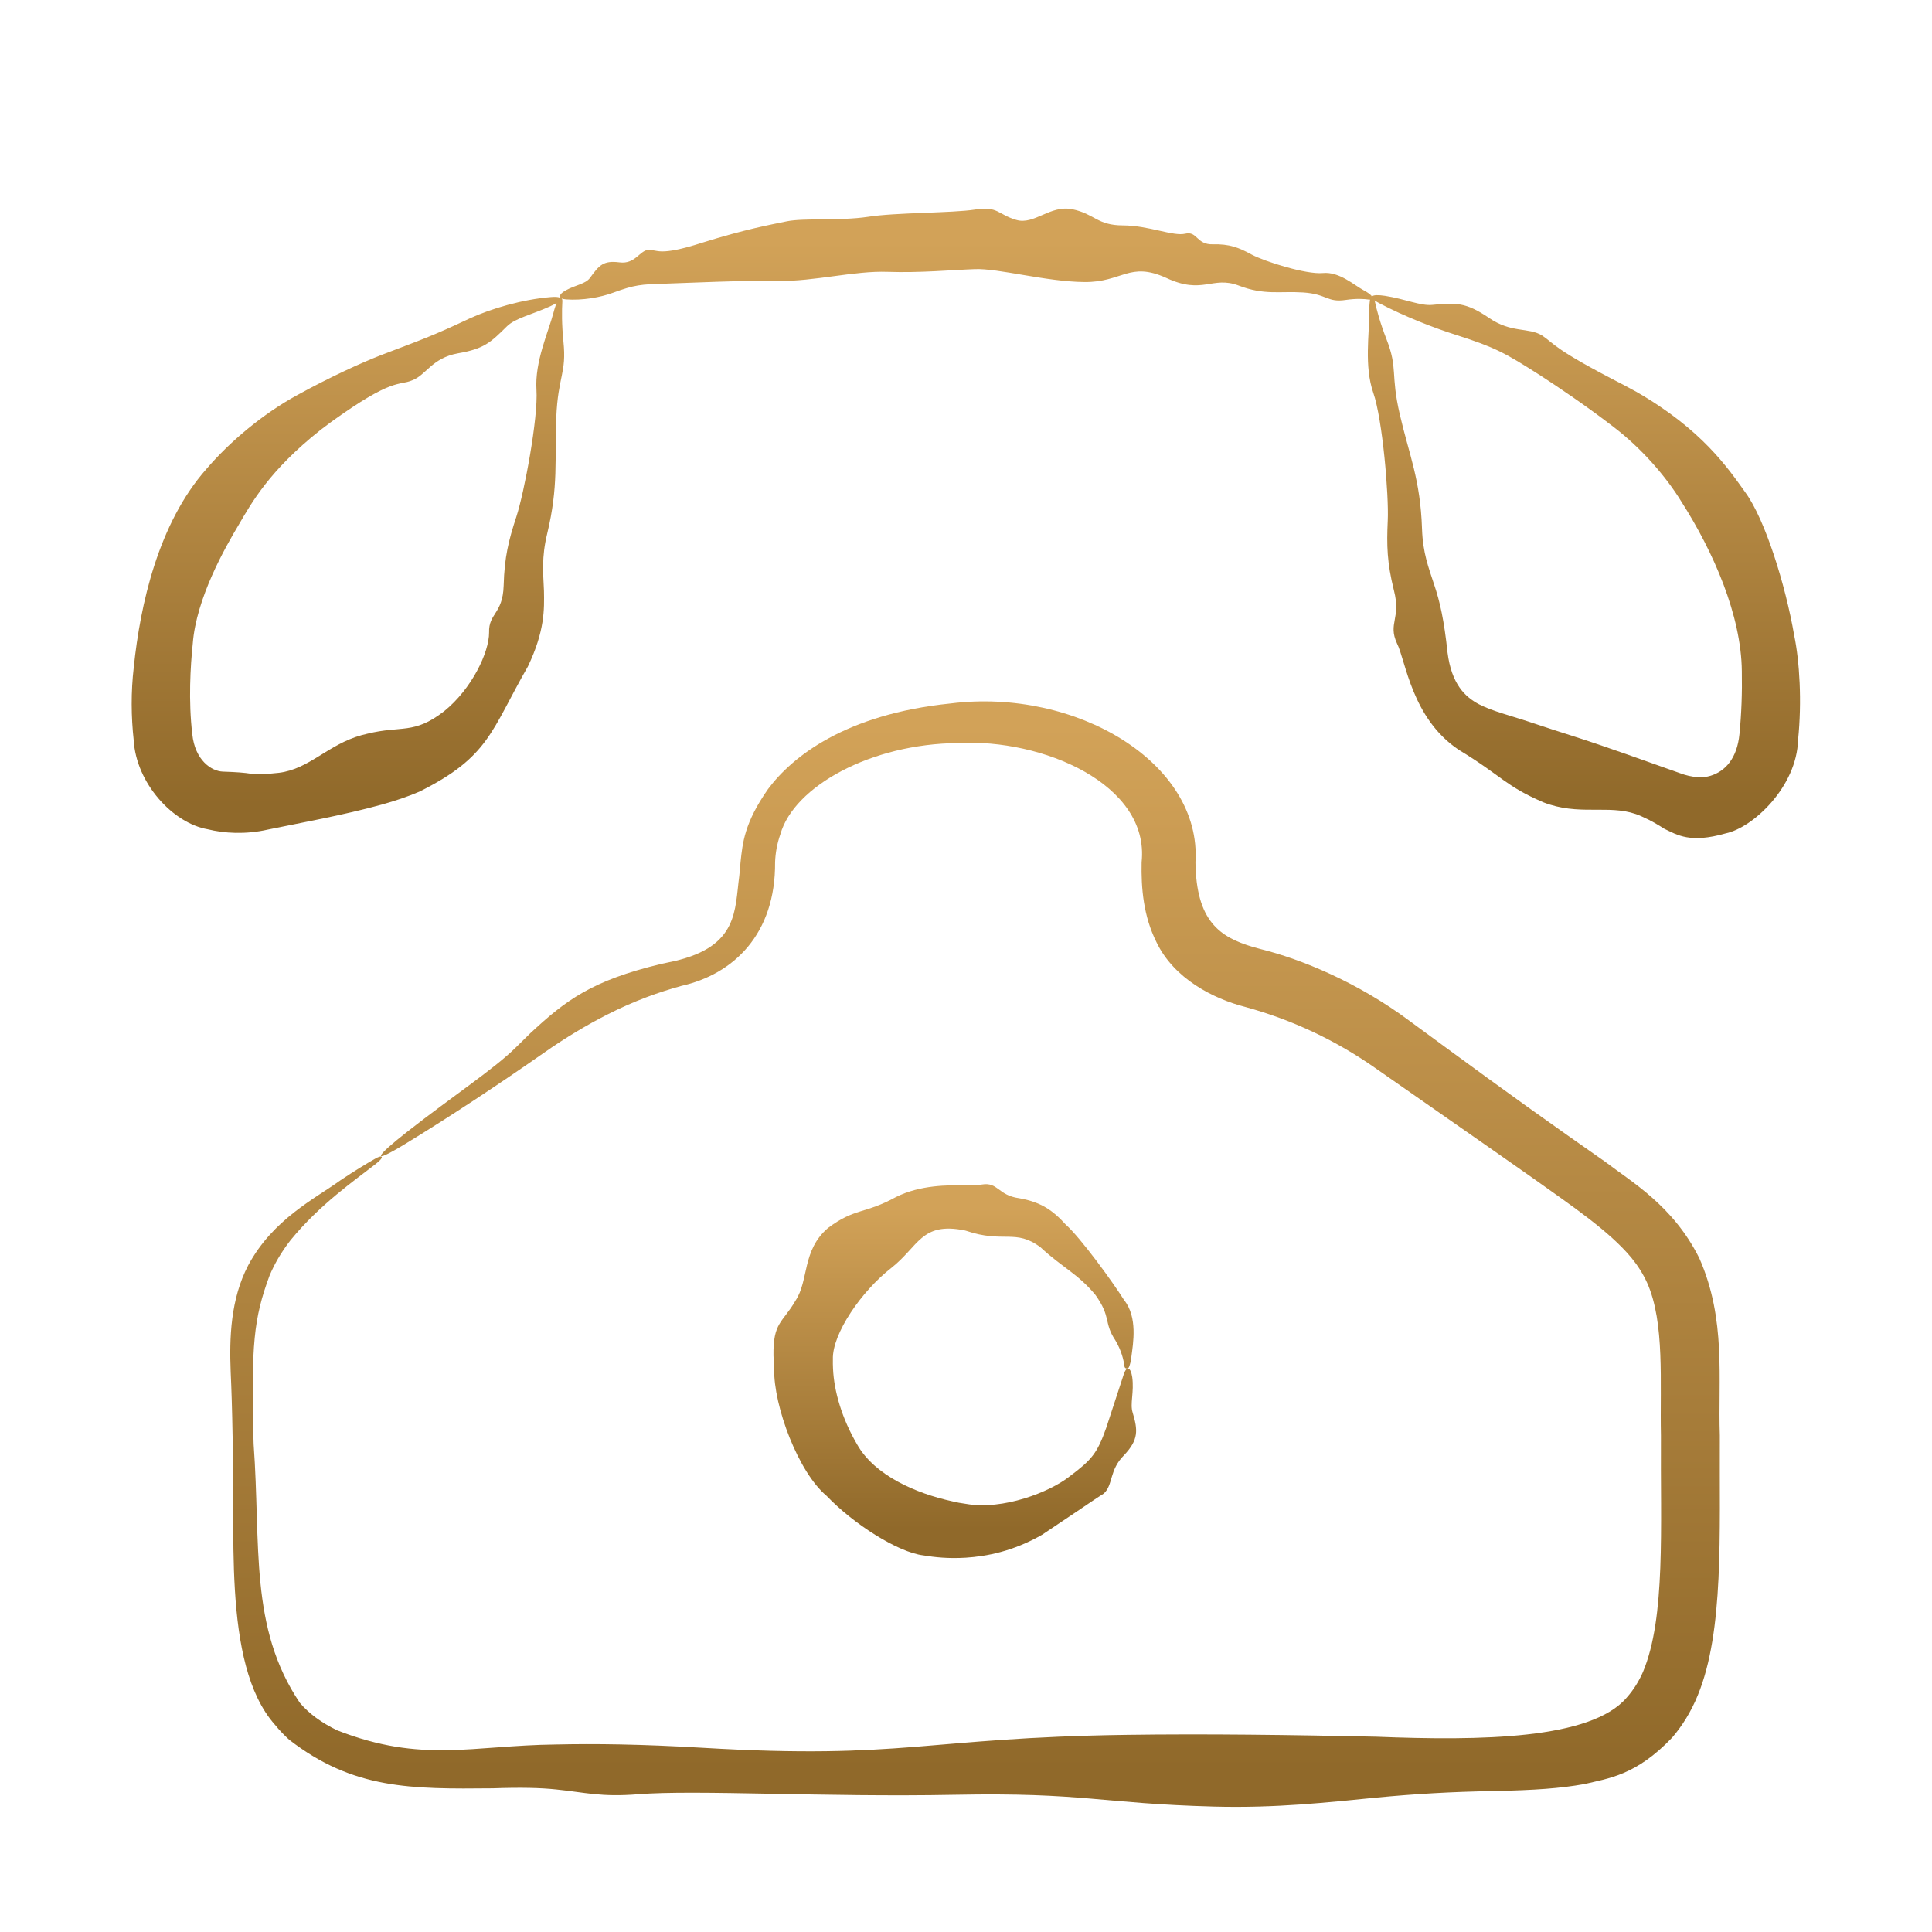 <svg width="60" height="60" viewBox="0 0 60 60" fill="none" xmlns="http://www.w3.org/2000/svg">
<path d="M46.392 55.623C45.082 55.644 43.91 55.714 42.729 55.828C41.223 55.974 39.653 56.157 37.696 56.105C34.189 56.011 33.663 55.66 29.647 55.739C25.631 55.818 21.612 55.578 19.823 55.722C18.657 55.816 18.172 55.664 17.271 55.573C16.799 55.524 16.198 55.506 15.305 55.538C12.768 55.563 10.971 55.572 8.981 54.029C8.842 53.903 8.687 53.748 8.534 53.558C6.856 51.659 7.347 47.333 7.223 44.581C7.21 43.793 7.188 43.113 7.164 42.603C7.122 41.554 7.159 40.347 7.708 39.297C8.475 37.864 9.786 37.224 10.572 36.656C11.014 36.36 11.373 36.143 11.652 35.984C11.769 35.917 11.838 35.903 11.854 35.925C11.854 35.925 11.854 35.925 11.854 35.925C11.874 35.954 11.813 36.039 11.675 36.142C11.017 36.658 9.938 37.397 9.026 38.512C8.709 38.919 8.515 39.278 8.372 39.613C7.87 40.966 7.809 41.783 7.869 44.581C7.871 44.67 7.874 44.76 7.877 44.851C8.105 47.986 7.736 50.542 9.31 52.88C9.587 53.209 9.979 53.5 10.474 53.738C13.107 54.766 14.655 54.205 17.271 54.177C18.46 54.15 19.895 54.166 21.834 54.28C28.076 54.649 28.732 53.968 34.952 53.878C37.408 53.842 40.118 53.879 42.729 53.935C46.016 54.065 49.403 54.018 50.514 52.726C50.744 52.468 50.907 52.193 51.027 51.917C51.733 50.224 51.563 47.447 51.582 44.581C51.547 42.942 51.708 41.084 51.153 39.839C51.027 39.563 50.87 39.313 50.67 39.068C49.977 38.23 48.803 37.443 47.652 36.621C46.07 35.507 44.409 34.357 42.743 33.191C41.493 32.309 40.12 31.666 38.667 31.27C37.675 31.014 36.461 30.394 35.917 29.264C35.509 28.451 35.437 27.584 35.454 26.777C35.711 24.352 32.364 22.93 29.75 23.077C27.058 23.097 24.655 24.418 24.234 25.912C24.131 26.205 24.082 26.493 24.071 26.777C24.09 29.014 22.774 30.257 21.16 30.618C20.482 30.806 19.73 31.065 18.845 31.515C18.233 31.827 17.569 32.221 16.901 32.689C15.523 33.653 13.977 34.678 12.562 35.539C11.499 36.186 11.657 35.923 12.642 35.151C14.082 34.023 15.339 33.202 16.018 32.531C16.179 32.372 16.329 32.224 16.472 32.085C17.579 31.056 18.386 30.452 20.519 29.939C20.669 29.906 20.814 29.875 20.954 29.845C22.933 29.385 22.816 28.267 22.958 27.21C22.975 27.053 22.987 26.916 22.998 26.777C23.063 26.174 23.116 25.558 23.853 24.504C24.604 23.497 26.258 22.179 29.519 21.847C33.415 21.358 37.322 23.687 37.126 26.777C37.149 28.608 37.879 29.101 38.912 29.409C38.986 29.431 39.062 29.452 39.145 29.473C40.401 29.783 42.168 30.504 43.79 31.716C45.338 32.854 47.035 34.1 48.64 35.23C49.047 35.516 49.447 35.794 49.84 36.072C50.671 36.707 51.959 37.443 52.771 39.069C53.617 40.979 53.351 42.833 53.411 44.581C53.394 47.655 53.545 50.656 52.726 52.648C52.512 53.176 52.226 53.62 51.93 53.963C50.805 55.144 49.946 55.227 49.206 55.406C48.445 55.541 47.683 55.595 46.392 55.623Z" fill="url(#paint0_linear_3176_14809)"/>
<path d="M24.703 40.397C25.128 39.758 24.899 38.834 25.716 38.135C26.552 37.509 26.856 37.707 27.823 37.176C28.576 36.798 29.441 36.802 30 36.813C30.195 36.815 30.359 36.813 30.488 36.787C31.002 36.7 30.987 37.123 31.653 37.212C32.33 37.331 32.7 37.591 33.1 38.033C33.559 38.44 34.562 39.821 34.909 40.374C35.338 40.907 35.189 41.727 35.136 42.136C35.123 42.27 35.095 42.373 35.064 42.451C35.051 42.485 35.023 42.5 34.995 42.5C34.995 42.5 34.995 42.5 34.995 42.5C34.96 42.5 34.926 42.477 34.921 42.435C34.898 42.236 34.824 41.935 34.638 41.624C34.271 41.072 34.52 40.918 34.021 40.217C33.475 39.556 33.003 39.374 32.314 38.736C31.536 38.15 31.17 38.62 30 38.222C29.983 38.218 29.967 38.213 29.95 38.209C28.6 37.945 28.542 38.704 27.666 39.389C26.762 40.094 25.84 41.419 25.866 42.217C25.864 42.308 25.865 42.401 25.87 42.5C25.901 43.215 26.151 44.064 26.623 44.866C27.167 45.822 28.442 46.377 29.567 46.623C29.702 46.657 29.847 46.684 30 46.704C31.15 46.908 32.606 46.334 33.209 45.857C33.902 45.338 34.075 45.136 34.355 44.343C34.504 43.881 34.705 43.267 34.896 42.69C34.99 42.399 35.116 42.457 35.163 42.772C35.225 43.236 35.088 43.597 35.175 43.867C35.339 44.414 35.365 44.71 34.907 45.194C34.445 45.651 34.574 46.117 34.278 46.384C33.941 46.595 33.954 46.602 32.361 47.664C31.454 48.183 30.632 48.333 30 48.375C29.45 48.409 29.022 48.361 28.672 48.303C27.89 48.208 26.51 47.335 25.668 46.452C24.805 45.736 24.022 43.688 24.042 42.5C24.033 42.349 24.027 42.216 24.021 42.098C24.007 41.058 24.304 41.085 24.703 40.397Z" fill="url(#paint1_linear_3176_14809)"/>
<path d="M8.662 24C9.61 23.885 10.178 23.123 11.229 22.831C11.286 22.815 11.344 22.801 11.402 22.788C12.478 22.522 12.845 22.821 13.789 22.091C14.653 21.396 15.193 20.253 15.189 19.641C15.171 19.045 15.614 19.066 15.641 18.195C15.642 18.188 15.642 18.181 15.642 18.174C15.666 17.302 15.794 16.785 16.036 16.047C16.279 15.305 16.717 12.98 16.66 12.106C16.603 11.231 17.034 10.301 17.184 9.727C17.231 9.548 17.281 9.409 17.327 9.304C17.347 9.259 17.378 9.241 17.405 9.245C17.405 9.245 17.405 9.245 17.405 9.245C17.44 9.25 17.469 9.288 17.465 9.348C17.447 9.641 17.444 10.082 17.498 10.61C17.601 11.596 17.33 11.666 17.275 12.971C17.219 14.276 17.352 15.083 16.992 16.579C16.814 17.316 16.87 17.796 16.893 18.344C16.904 18.921 16.921 19.593 16.396 20.694C15.241 22.709 15.198 23.498 13.027 24.584C12.656 24.743 12.265 24.873 11.868 24.984C10.652 25.32 9.355 25.549 8.321 25.763C7.625 25.922 6.954 25.879 6.453 25.754C5.366 25.567 4.227 24.318 4.152 22.983C4.073 22.262 4.064 21.492 4.155 20.717C4.356 18.777 4.913 16.261 6.406 14.57C7.132 13.72 8.169 12.846 9.243 12.264C10.251 11.71 11.214 11.27 11.838 11.027C13.1 10.545 13.405 10.447 14.573 9.896C15.246 9.584 16.235 9.296 17.105 9.226C17.544 9.19 17.481 9.335 17.086 9.513C16.507 9.774 16 9.882 15.745 10.133C15.237 10.636 15.034 10.834 14.222 10.973C13.407 11.12 13.233 11.654 12.797 11.813C12.371 11.992 12.22 11.708 10.279 13.108C10.167 13.192 10.057 13.274 9.951 13.355C8.363 14.613 7.807 15.625 7.413 16.298C6.992 17.003 6.092 18.579 5.986 19.994C5.913 20.693 5.85 21.765 5.971 22.794C6.055 23.618 6.572 23.949 6.916 23.963C7.357 23.979 7.556 23.991 7.841 24.035C8.057 24.039 8.298 24.044 8.662 24ZM31.558 6.828C32.121 6.997 32.604 6.357 33.303 6.498C33.998 6.642 34.071 6.999 34.873 7C35.678 7.002 36.438 7.348 36.809 7.257C37.183 7.167 37.154 7.602 37.666 7.587C38.178 7.574 38.47 7.685 38.874 7.907C39.281 8.124 40.563 8.527 41.079 8.48C41.597 8.428 42.062 8.864 42.364 9.023C42.458 9.072 42.529 9.124 42.58 9.172C42.602 9.192 42.606 9.222 42.598 9.249C42.598 9.249 42.598 9.249 42.598 9.249C42.589 9.283 42.561 9.31 42.527 9.305C42.363 9.28 42.11 9.268 41.797 9.314C41.215 9.403 41.222 9.136 40.483 9.083C39.744 9.035 39.272 9.178 38.463 8.866C37.646 8.559 37.352 9.164 36.218 8.63C35.069 8.109 34.86 8.771 33.672 8.759C32.485 8.748 30.997 8.327 30.272 8.358C29.55 8.384 28.588 8.477 27.564 8.442C26.537 8.405 25.303 8.74 24.168 8.726C23.03 8.704 21.415 8.785 20.659 8.809C19.902 8.83 19.715 8.842 19.038 9.091C18.648 9.236 18.09 9.335 17.578 9.298C17.321 9.279 17.339 9.146 17.56 9.023C17.883 8.843 18.183 8.823 18.324 8.628C18.607 8.238 18.736 8.084 19.236 8.148C19.734 8.214 19.862 7.772 20.142 7.759C20.423 7.751 20.461 7.97 21.802 7.539C23.149 7.117 23.913 6.982 24.435 6.873C24.96 6.765 26.085 6.862 26.943 6.735C27.804 6.596 29.567 6.619 30.279 6.508C30.992 6.392 30.991 6.662 31.558 6.828ZM50.966 25.346C50.094 24.957 49.208 25.324 48.131 24.987C48.068 24.968 48.005 24.945 47.942 24.921C46.739 24.406 46.658 24.108 45.301 23.285C43.838 22.306 43.659 20.52 43.382 19.974C43.099 19.354 43.515 19.213 43.291 18.34C43.289 18.333 43.288 18.327 43.286 18.32C43.076 17.473 43.062 16.94 43.098 16.165C43.135 15.384 42.937 13.027 42.649 12.2C42.361 11.372 42.529 10.36 42.52 9.767C42.518 9.582 42.529 9.435 42.545 9.321C42.552 9.273 42.577 9.247 42.605 9.244C42.605 9.244 42.605 9.244 42.605 9.244C42.639 9.239 42.677 9.268 42.69 9.327C42.75 9.614 42.865 10.04 43.059 10.535C43.42 11.458 43.178 11.597 43.472 12.87C43.766 14.143 44.11 14.885 44.162 16.422C44.187 17.18 44.368 17.628 44.537 18.15C44.716 18.674 44.849 19.265 44.954 20.263C45.08 21.25 45.499 21.642 45.933 21.873C46.389 22.104 46.861 22.202 47.771 22.51C48.083 22.614 48.419 22.723 48.77 22.834C49.934 23.204 51.162 23.656 52.166 24.009C52.553 24.157 52.896 24.163 53.115 24.095C53.581 23.955 53.948 23.552 54.021 22.793C54.082 22.172 54.107 21.515 54.094 20.843C54.077 19.113 53.215 17.142 52.225 15.592C51.736 14.79 50.972 13.916 50.111 13.259C49.233 12.583 48.383 12.015 47.837 11.66C46.728 10.952 46.437 10.792 45.231 10.405C44.537 10.187 43.606 9.823 42.838 9.418C42.451 9.214 42.578 9.121 43.011 9.187C43.646 9.286 44.124 9.506 44.484 9.468C45.207 9.397 45.525 9.385 46.235 9.868C46.938 10.355 47.461 10.158 47.888 10.417C48.302 10.695 48.222 10.825 50.442 11.964C50.572 12.033 50.697 12.101 50.819 12.168C52.86 13.342 53.663 14.538 54.207 15.297C54.813 16.128 55.448 18.151 55.721 19.736C55.887 20.536 55.964 21.787 55.84 22.982C55.801 24.424 54.451 25.703 53.59 25.882C52.492 26.196 52.094 25.933 51.686 25.738C51.504 25.623 51.301 25.494 50.966 25.346Z" fill="url(#paint2_linear_3176_14809)"/>
<defs>
<linearGradient id="paint0_linear_3176_14809" x1="30" y1="22.5" x2="30" y2="55" gradientUnits="userSpaceOnUse">
<stop stop-color="#D2A258"/>
<stop offset="1" stop-color="#90692A"/>
</linearGradient>
<linearGradient id="paint1_linear_3176_14809" x1="30" y1="37.5" x2="30" y2="47.5" gradientUnits="userSpaceOnUse">
<stop stop-color="#D2A258"/>
<stop offset="1" stop-color="#90692A"/>
</linearGradient>
<linearGradient id="paint2_linear_3176_14809" x1="30" y1="7.5" x2="30" y2="25" gradientUnits="userSpaceOnUse">
<stop stop-color="#D2A258"/>
<stop offset="1" stop-color="#90692A"/>
</linearGradient>
</defs>
</svg>
